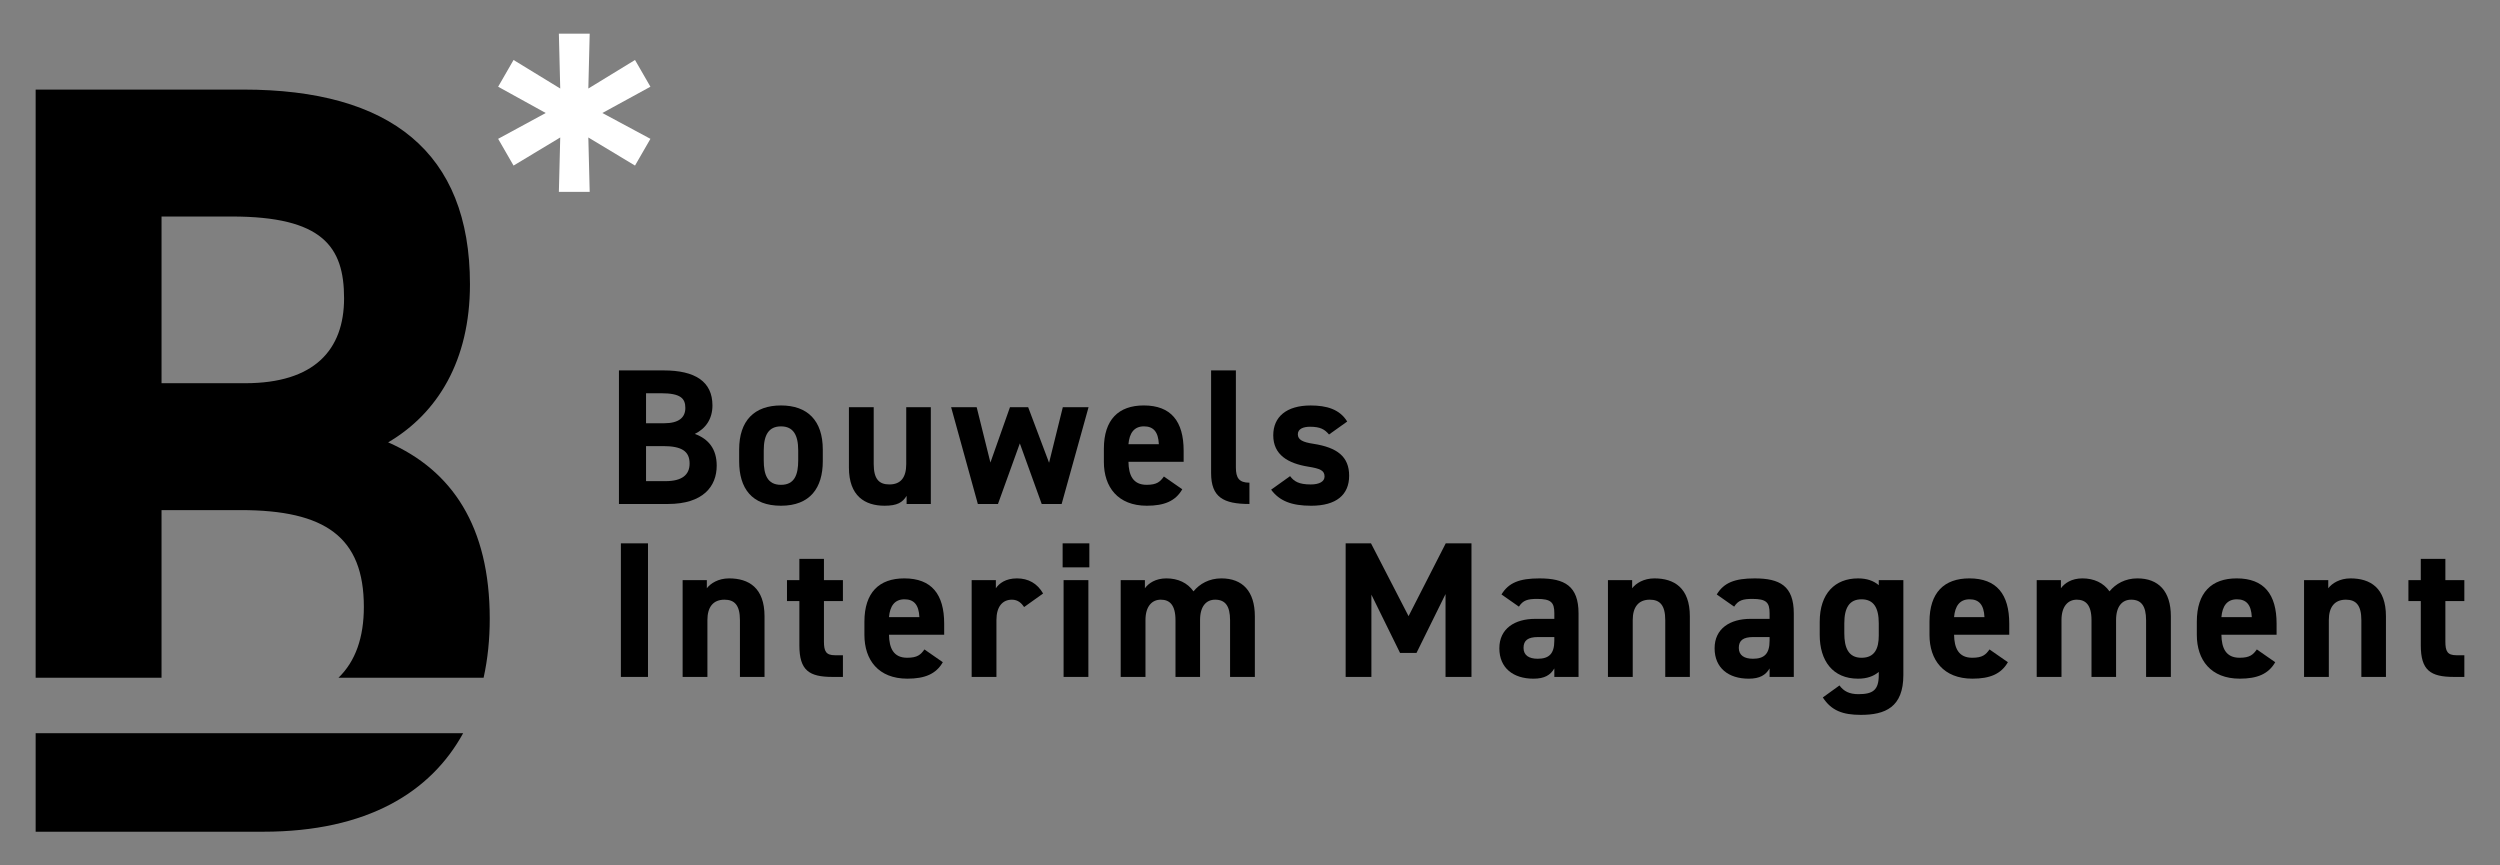 <svg xmlns="http://www.w3.org/2000/svg" id="Layer_1" viewBox="0 0 1950 675"><rect x="0" y="0" width="1950" height="675" fill="#808080" stroke="none"/><defs><style>      .st0 {        fill: #fff;      }    </style></defs><path class="st0" d="M458.9,69.05l36.41-22.27,12.02,20.86-37.48,20.5,37.48,20.15-12.02,20.86-36.41-21.92,1.06,42.43h-24.04l1.06-42.43-36.41,21.92-12.02-20.86,37.12-20.15-37.12-20.5,12.02-20.86,36.41,22.27-1.06-42.78h24.04l-1.06,42.78Z"></path><path d="M27.81,571.87v76.87h177.45c81.43,0,130.89-31.07,156.01-76.87H27.81Z"></path><path d="M302.75,345.04c38.58-22.65,63.82-63.75,63.82-123.32,0-103.2-62.42-151.85-176.75-151.85H27.81v458.75h98.19v-130.74h61.72c65.93,0,96.09,20.97,96.09,75.51,0,23.8-6.49,42.38-19.78,55.23h113.19c3.25-14.69,4.78-30.13,4.78-46.01,0-72.14-29.46-115.77-79.26-137.58ZM191.23,298.91h-65.23v-130.03h54.71c70.84,0,87.67,23.48,87.67,63.75s-23.15,66.28-77.15,66.28Z"></path><g><path d="M517.66,288.92c24.61,0,38.05,8.76,38.05,27.33,0,10.72-5.44,18.12-13.74,22.2,10.72,3.93,17.06,11.78,17.06,24.76,0,16.16-10.57,29.9-38.05,29.9h-38.2v-104.19h34.88ZM503.92,330.14h14.04c11.63,0,16.61-4.53,16.61-11.93s-3.62-11.48-18.88-11.48h-11.78v23.41ZM503.92,375.29h15.25c12.68,0,18.72-4.83,18.72-13.74,0-9.82-6.49-13.59-20.69-13.59h-13.29v27.33Z"></path><path d="M641.78,359.74c0,20.69-9.81,34.73-32.62,34.73s-32.62-13.59-32.62-34.73v-9.06c0-22.65,11.93-34.43,32.62-34.43s32.62,11.78,32.62,34.43v9.06ZM622.6,359.14v-7.85c0-12.08-3.93-18.72-13.44-18.72s-13.44,6.64-13.44,18.72v7.85c0,10.87,2.72,19.03,13.44,19.03s13.44-8.15,13.44-19.03Z"></path><path d="M726.03,393.11h-18.88v-6.34c-3.17,5.13-7.25,7.7-17.21,7.7-15.25,0-27.78-7.55-27.78-29.75v-47.11h19.33v44.24c0,11.93,4.23,16.01,12.23,16.01,8.91,0,13.14-5.44,13.14-15.85v-44.39h19.18v75.5Z"></path><path d="M778.42,393.11h-15.7l-20.84-75.5h19.93l10.72,43.19,15.25-43.19h14.19l16.31,43.34,10.72-43.34h20.08l-20.99,75.5h-15.55l-17.06-47.26-17.06,47.26Z"></path><path d="M922.17,381.64c-5.28,9.21-14.04,12.83-27.63,12.83-22.65,0-33.52-14.65-33.52-34.13v-10.27c0-22.8,11.48-33.82,31.11-33.82,21.29,0,31.11,12.38,31.11,35.33v8.61h-43.04c.15,10.42,3.47,17.97,14.19,17.97,8,0,10.57-2.42,13.44-6.49l14.34,9.97ZM880.19,346.45h23.71c-.45-9.81-4.38-13.89-11.63-13.89-7.7,0-11.33,5.29-12.08,13.89Z"></path><path d="M944.66,288.92h19.33v75.65c0,8.15,2.42,11.93,10.57,11.93v16.61c-20.38,0-29.9-5.29-29.9-24.16v-80.03Z"></path><path d="M1036.62,338.9c-3.32-3.93-6.64-6.04-14.8-6.04-4.98,0-9.51,1.51-9.51,5.89s4.08,6.19,12.08,7.4c18.57,2.87,27.94,9.97,27.94,24.92s-10.12,23.41-29.6,23.41c-15.4,0-24.76-3.78-31.26-12.53l14.8-10.57c3.02,4.08,6.79,6.49,16.16,6.49,6.64,0,10.72-2.26,10.72-6.19,0-4.68-3.32-6.19-12.83-7.7-15.7-2.57-27.18-9.21-27.18-24.46,0-14.34,10.27-23.25,29.14-23.25,12.38,0,22.65,2.87,28.54,12.53l-14.19,10.12Z"></path><path d="M505.43,528h-21.14v-104.19h21.14v104.19Z"></path><path d="M532.45,452.5h18.88v6.34c2.87-3.78,8.91-7.7,17.37-7.7,15.25,0,27.63,7.25,27.63,29.6v47.26h-19.18v-44.24c0-11.78-4.23-16.01-12.08-16.01-8.91,0-13.29,5.89-13.29,15.86v44.39h-19.33v-75.5Z"></path><path d="M613.84,452.5h9.66v-16.61h19.18v16.61h14.8v16.31h-14.8v31.56c0,7.55,1.51,10.72,8.61,10.72h6.19v16.91h-8.15c-18.27,0-25.82-5.13-25.82-24.61v-34.58h-9.66v-16.31Z"></path><path d="M735.39,516.53c-5.29,9.21-14.04,12.83-27.63,12.83-22.65,0-33.52-14.65-33.52-34.13v-10.27c0-22.8,11.48-33.82,31.11-33.82,21.29,0,31.11,12.38,31.11,35.33v8.61h-43.04c.15,10.42,3.47,17.97,14.19,17.97,8,0,10.57-2.42,13.44-6.49l14.35,9.97ZM693.41,481.35h23.71c-.45-9.82-4.38-13.89-11.63-13.89-7.7,0-11.33,5.29-12.08,13.89Z"></path><path d="M798.81,473.49c-1.96-2.87-4.68-5.74-9.51-5.74-7.25,0-12.08,5.29-12.08,15.86v44.39h-19.33v-75.5h18.88v6.34c2.57-3.78,7.55-7.7,16.46-7.7s15.86,3.93,20.39,11.78l-14.8,10.57Z"></path><path d="M828.85,423.81h20.84v18.72h-20.84v-18.72ZM829.6,452.5h19.33v75.5h-19.33v-75.5Z"></path><path d="M936.06,528h-19.18v-44.24c0-12.08-4.68-16.01-11.48-16.01s-11.93,5.13-11.93,15.86v44.39h-19.33v-75.5h18.88v6.34c2.87-3.93,8.31-7.7,16.76-7.7,9.06,0,16.46,3.47,21.14,10.12,4.83-5.89,12.23-10.12,21.74-10.12,16.46,0,26.12,9.97,26.12,29.6v47.26h-19.33v-44.24c0-11.33-3.93-16.01-11.63-16.01-6.95,0-11.78,5.13-11.78,15.86v44.39Z"></path><path d="M1098.68,480.59l28.99-56.78h20.08v104.19h-20.23v-64.63l-22.65,45.91h-12.83l-22.35-45.45v64.18h-20.08v-104.19h19.78l29.29,56.78Z"></path><path d="M1197.43,482.7h14.95v-4.38c0-8.46-2.57-11.17-13.44-11.17-7.4,0-11.02,1.06-14.19,6.04l-13.59-9.51c5.59-9.21,14.04-12.53,29.6-12.53,19.48,0,30.5,5.74,30.5,27.33v49.53h-18.88v-6.64c-3.02,5.13-7.55,8-16.31,8-15.7,0-26.58-8.31-26.58-23.71s12.08-22.95,27.94-22.95ZM1212.37,496.9h-12.68c-7.85,0-11.33,2.57-11.33,8.46s4.38,8.46,11.02,8.46c8.76,0,12.99-3.77,12.99-14.04v-2.87Z"></path><path d="M1254.2,452.5h18.88v6.34c2.87-3.78,8.91-7.7,17.37-7.7,15.25,0,27.63,7.25,27.63,29.6v47.26h-19.18v-44.24c0-11.78-4.23-16.01-12.08-16.01-8.91,0-13.29,5.89-13.29,15.86v44.39h-19.33v-75.5Z"></path><path d="M1365.33,482.7h14.95v-4.38c0-8.46-2.57-11.17-13.44-11.17-7.4,0-11.02,1.06-14.19,6.04l-13.59-9.51c5.59-9.21,14.04-12.53,29.6-12.53,19.48,0,30.5,5.74,30.5,27.33v49.53h-18.88v-6.64c-3.02,5.13-7.55,8-16.31,8-15.7,0-26.58-8.31-26.58-23.71s12.08-22.95,27.94-22.95ZM1380.28,496.9h-12.68c-7.85,0-11.33,2.57-11.33,8.46s4.38,8.46,11.02,8.46c8.76,0,12.99-3.77,12.99-14.04v-2.87Z"></path><path d="M1465.44,452.5h19.18v73.99c0,25.22-14.19,31.11-33.22,31.11-14.04,0-22.95-3.32-29.6-13.59l12.99-9.36c3.32,4.53,7.7,6.8,14.8,6.8,11.48,0,15.85-3.32,15.85-14.95v-2.42c-4.08,3.47-9.36,5.29-16.16,5.29-19.78,0-29.9-14.04-29.9-34.13v-10.27c0-22.05,11.93-33.82,29.9-33.82,6.8,0,12.08,1.81,16.16,5.29v-3.93ZM1465.44,495.69v-9.51c0-12.08-3.93-18.72-13.44-18.72s-13.44,6.64-13.44,18.72v7.85c0,10.87,3.02,19.03,13.44,19.03s13.44-7.4,13.44-17.37Z"></path><path d="M1566.15,516.53c-5.29,9.21-14.04,12.83-27.63,12.83-22.65,0-33.52-14.65-33.52-34.13v-10.27c0-22.8,11.48-33.82,31.11-33.82,21.29,0,31.11,12.38,31.11,35.33v8.61h-43.04c.15,10.42,3.47,17.97,14.19,17.97,8,0,10.57-2.42,13.44-6.49l14.35,9.97ZM1524.17,481.35h23.71c-.45-9.82-4.38-13.89-11.63-13.89-7.7,0-11.33,5.29-12.08,13.89Z"></path><path d="M1650.55,528h-19.18v-44.24c0-12.08-4.68-16.01-11.48-16.01s-11.93,5.13-11.93,15.86v44.39h-19.33v-75.5h18.88v6.34c2.87-3.93,8.3-7.7,16.76-7.7,9.06,0,16.46,3.47,21.14,10.12,4.83-5.89,12.23-10.12,21.74-10.12,16.46,0,26.12,9.97,26.12,29.6v47.26h-19.33v-44.24c0-11.33-3.93-16.01-11.63-16.01-6.95,0-11.78,5.13-11.78,15.86v44.39Z"></path><path d="M1774.67,516.53c-5.29,9.21-14.04,12.83-27.63,12.83-22.65,0-33.52-14.65-33.52-34.13v-10.27c0-22.8,11.48-33.82,31.11-33.82,21.29,0,31.11,12.38,31.11,35.33v8.61h-43.04c.15,10.42,3.47,17.97,14.19,17.97,8,0,10.57-2.42,13.44-6.49l14.35,9.97ZM1732.69,481.35h23.71c-.45-9.82-4.38-13.89-11.63-13.89-7.7,0-11.33,5.29-12.08,13.89Z"></path><path d="M1797.16,452.5h18.88v6.34c2.87-3.78,8.91-7.7,17.37-7.7,15.25,0,27.63,7.25,27.63,29.6v47.26h-19.18v-44.24c0-11.78-4.23-16.01-12.08-16.01-8.91,0-13.29,5.89-13.29,15.86v44.39h-19.33v-75.5Z"></path><path d="M1878.55,452.5h9.66v-16.61h19.18v16.61h14.8v16.31h-14.8v31.56c0,7.55,1.51,10.72,8.61,10.72h6.19v16.91h-8.15c-18.27,0-25.82-5.13-25.82-24.61v-34.58h-9.66v-16.31Z"></path></g></svg>